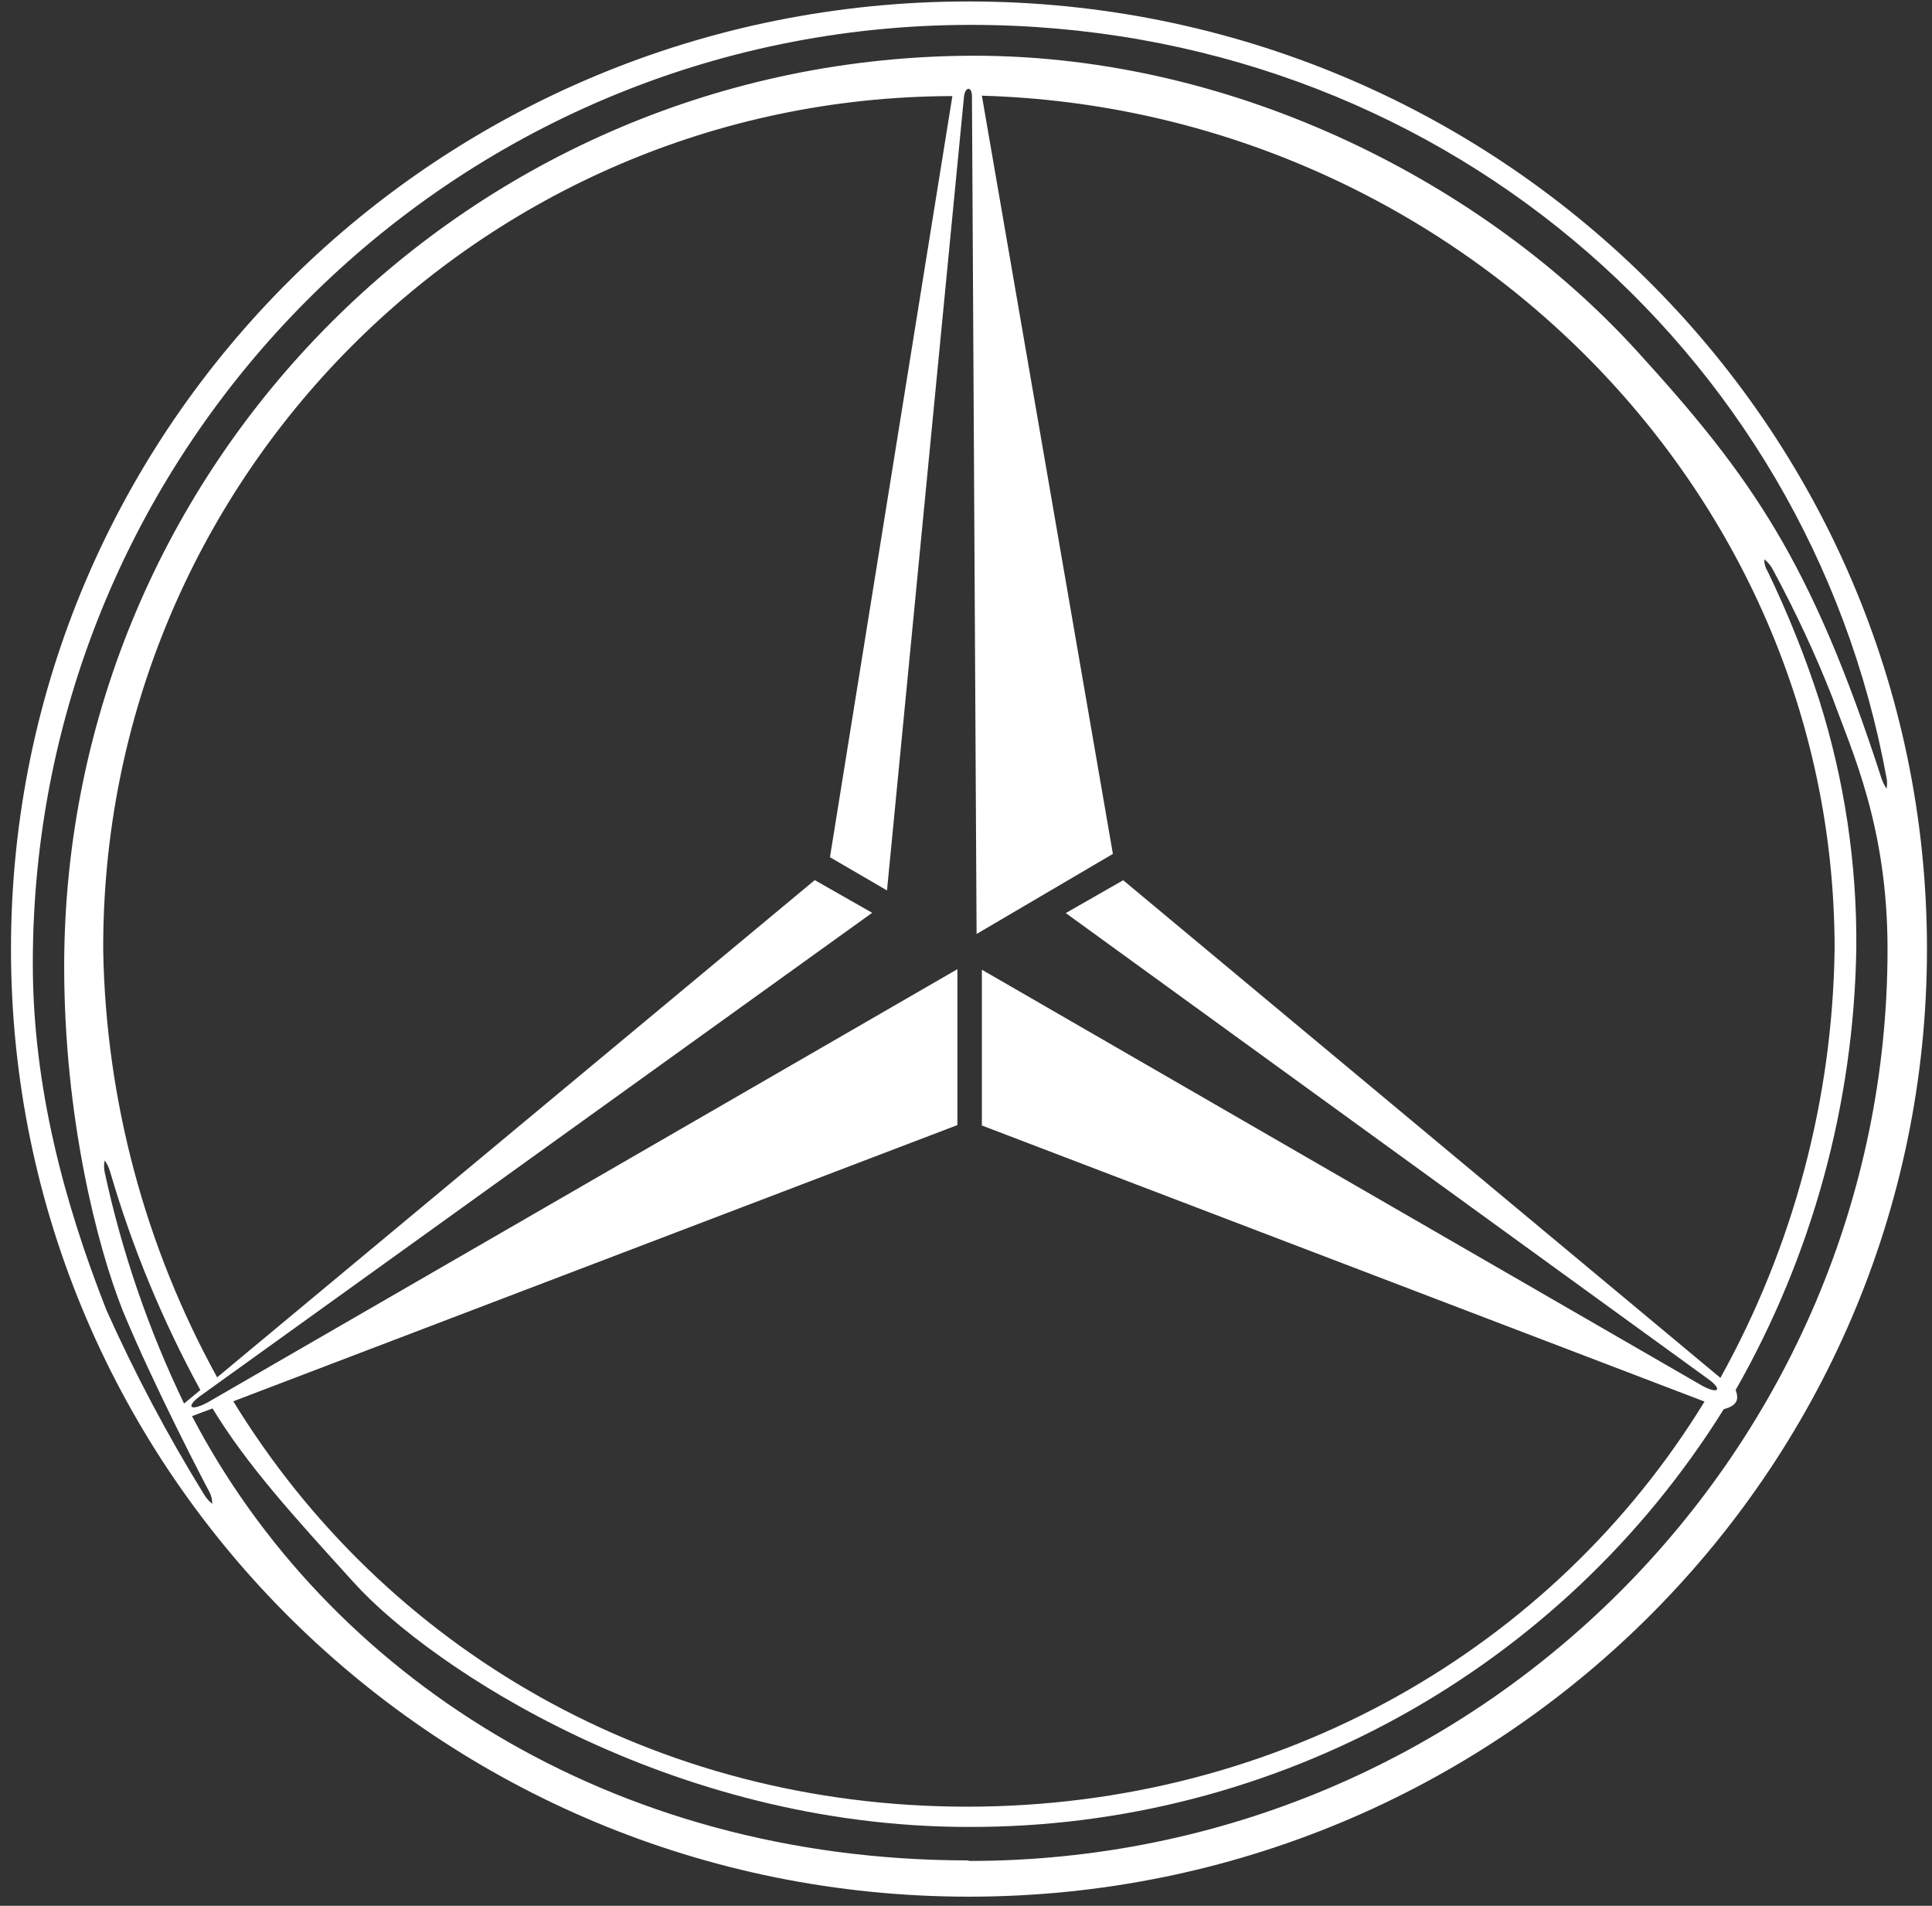 <svg width="146" height="144" viewBox="0 0 146 144" fill="none" xmlns="http://www.w3.org/2000/svg">
<rect x="0" y="0" width="146" height="144" fill="#333333" stroke="none"/>
<path d="M73.2 0.11C33.2 0.11 0.83 32.11 0.83 71.7C0.83 111.29 33.2 143.3 73.2 143.31C113.2 143.32 145.62 111.26 145.62 71.7C145.62 32.14 113.2 0.11 73.2 0.11ZM73.2 140.57C46 140.57 24.67 126.43 14.51 107L16.06 106.42C18.69 110.73 22.15 114.52 26.79 119.63C32.5 125.92 50.57 138.04 73.17 138.04C96.38 138.12 117.98 126.18 130.26 106.48C131.17 106.23 131.47 105.83 131.16 105.03C136.96 94.86 140.09 83.39 140.28 71.68C140.34 65.3 139.39 58.95 137.47 52.87C136.4 49.56 135.1 46.33 133.59 43.19C133.41 42.91 133.32 42.59 133.33 42.26C133.6 42.47 133.82 42.74 133.98 43.05C135.67 46.18 137.18 49.41 138.48 52.72C139.97 56.82 142.64 62.47 142.64 71.72C142.64 109.4 111.79 140.63 73.2 140.61M15.2 105.43L65.91 68.97L61.57 66.5L16.41 104.07C10.96 94.18 8 83.12 7.8 71.83C7.66 36.31 36.33 7.4 71.85 7.26C71.89 7.26 71.93 7.26 71.97 7.26L62.72 64.77L67.03 67.28L72.85 7.28C72.95 6.52 73.45 6.52 73.45 7.28L73.8 70.57L84.1 64.52L74.2 7.23C109.43 8.23 138.64 36.58 138.64 71.7C138.49 83.05 135.52 94.19 130.01 104.11L84.88 66.51L80.54 68.99L129.05 104.17C130.22 105 129.86 105.38 128.61 104.69L74.2 73.27V85.04L128.81 105.9C117.38 124.57 96.71 136.51 73.08 136.51C49.45 136.51 29.08 124.58 17.63 105.88L72.35 85.01V73.23L15.7 105.96C14.34 106.69 13.99 106.29 15.22 105.41M13.91 106.05C11.23 100.48 9.21 94.61 7.91 88.56C7.85 88.27 7.85 87.97 7.91 87.68C8.1 87.94 8.23 88.22 8.32 88.53C9.99 94.26 12.28 99.79 15.14 105.03L13.91 106.05ZM142.55 59.57C142.38 59.31 142.25 59.03 142.16 58.74C136.87 42.43 132.37 36.02 123.67 26.49C112.22 13.93 93.54 4.23 73.67 4.21C35.66 4.23 4.86 35.03 4.85 73.04C4.85 84.34 7.31 94.09 9.28 99.04C11.62 104.72 15.62 112.37 15.82 112.72C15.97 113 16.04 113.31 16.04 113.63C15.78 113.42 15.56 113.16 15.39 112.87C12.64 108.41 10.18 103.77 8.04 98.98C4.85 90.89 2.48 82.08 2.48 72.82C2.46 33.66 34.18 1.9 73.34 1.88C73.35 1.88 73.36 1.88 73.37 1.88C108.37 1.88 136.61 26.2 142.56 58.76C142.62 59.04 142.62 59.33 142.56 59.61" fill="white"/>
</svg>
